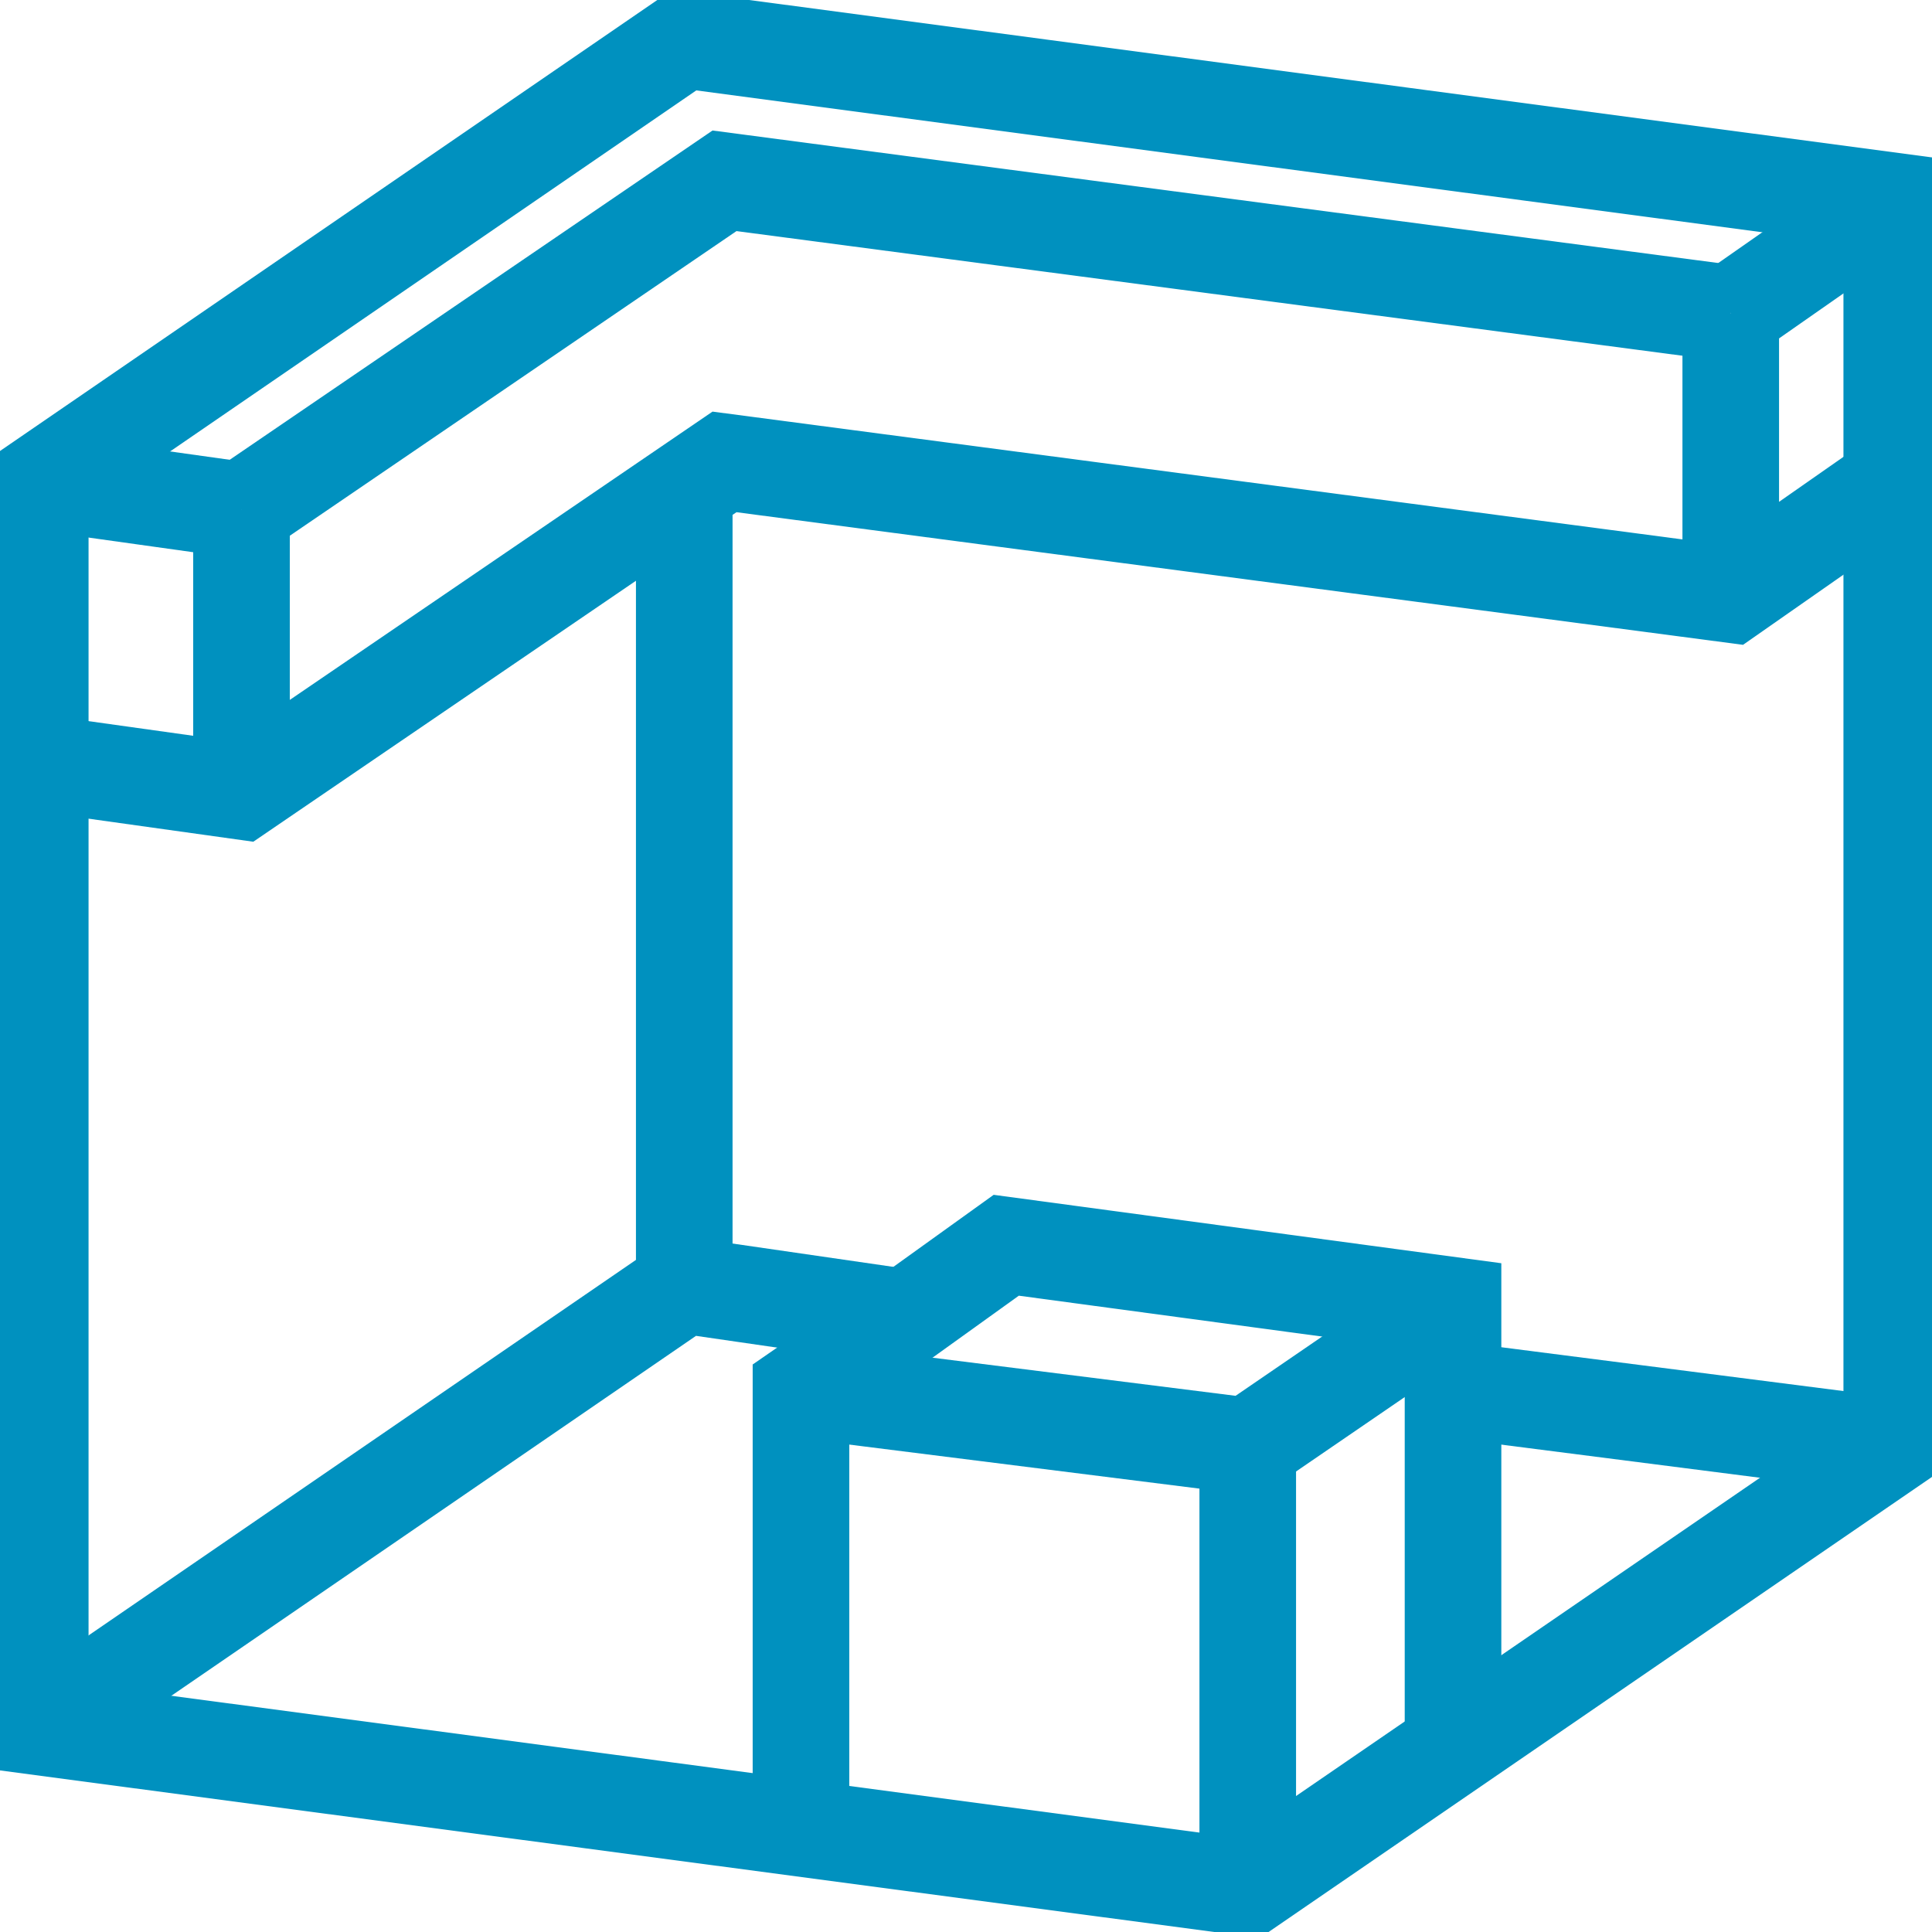 <svg width="24" height="24" fill="none" xmlns="http://www.w3.org/2000/svg"><g clip-path="url(#clip0_9874_185690)" stroke="#0091BF" stroke-width="1.2" stroke-miterlimit="10"><path d="M23.5 17.962l-5.45-.698M.5 21.455l8-5.488 2.75.399"/><path d="M.5 21.454l15 1.996 8-5.488V2.494L8.5.498l-8 5.489v15.467z"/><path d="M18.05 21.706v-5.489l-5.55-.748-1.25.898-1.3.898v5.489M21.5 3.893L9 2.246 3 6.338m12.5 17.113v-5.488"/><path d="M9.95 17.265l5.55.698 2.55-1.746M21.5 3.891l2-1.397M.5 5.988l2.5.35M.5 9.48l2.5.35 6-4.092 12.5 1.647 2-1.397m-15 9.978V6.037M3 9.829V6.336m18.5 1.049V3.893"/></g><defs><clipPath id="clip0_9874_185690"><path fill="#fff" d="M0 0h24v24H0z"/></clipPath></defs></svg>